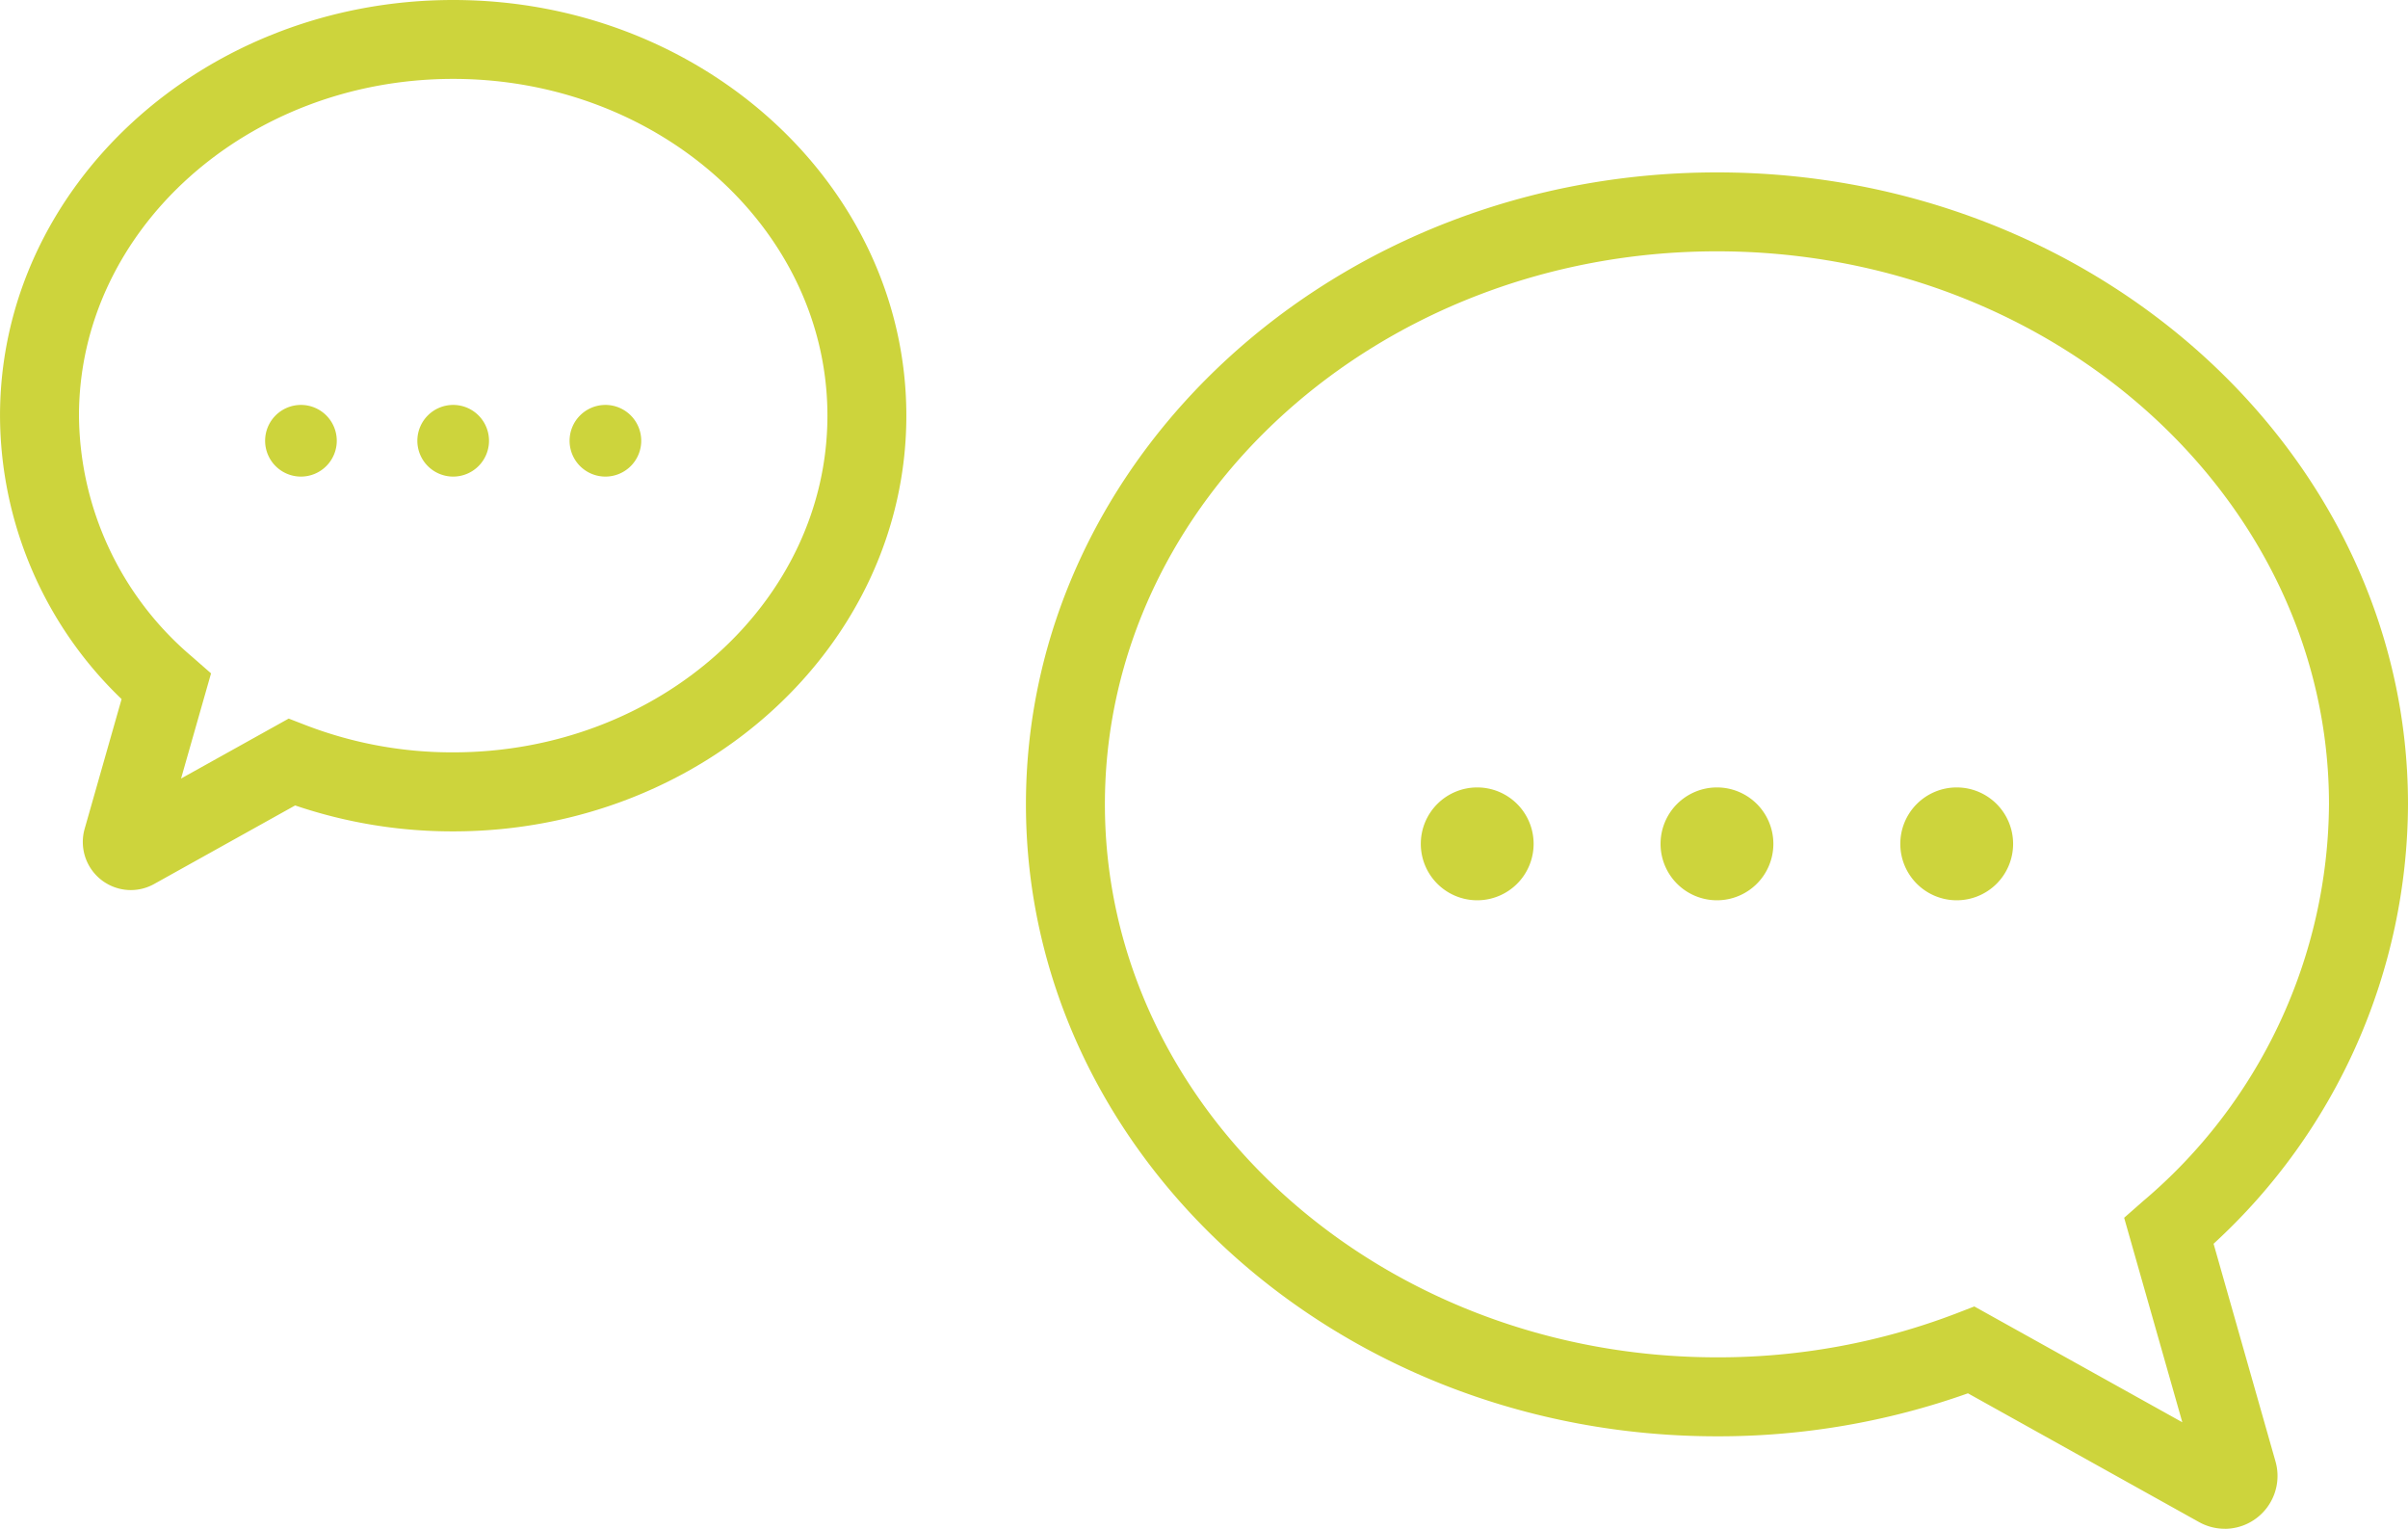 <svg xmlns="http://www.w3.org/2000/svg" xmlns:xlink="http://www.w3.org/1999/xlink" width="139.339" height="88.439" viewBox="0 0 139.339 88.439"><defs><clipPath id="a"><path d="M0,58.959H139.339V-29.48H0Z" transform="translate(0 29.48)" fill="#cdd43c"/></clipPath></defs><g clip-path="url(#a)"><g transform="translate(0.001)"><path d="M5.044,34.327a2.783,2.783,0,0,1-2.67-3.54l2.139-7.509A22.787,22.787,0,0,1-2.522,6.884c0-13.26,11.763-24.048,26.223-24.048S49.923-6.376,49.923,6.884,38.16,30.931,23.7,30.931a28.245,28.245,0,0,1-9.144-1.5L6.4,33.973a2.779,2.779,0,0,1-1.353.354M23.7-12.6C11.761-12.6,2.047-3.856,2.047,6.884A18.438,18.438,0,0,0,8.6,20.836l1.089.954L7.954,27.874l6.228-3.468,1,.387a23.543,23.543,0,0,0,8.52,1.566c11.94,0,21.654-8.736,21.654-19.476S35.64-12.6,23.7-12.6" transform="translate(2.522 17.164)" fill="#cdd43c"/></g><g transform="translate(15.341 23.425)"><path d="M2.764,1.382A2.073,2.073,0,1,1,.691-.691,2.072,2.072,0,0,1,2.764,1.382" transform="translate(1.382 0.691)" fill="#cdd43c"/></g><g transform="translate(24.15 23.425)"><path d="M2.764,1.382A2.073,2.073,0,1,1,.691-.691,2.072,2.072,0,0,1,2.764,1.382" transform="translate(1.382 0.691)" fill="#cdd43c"/></g><g transform="translate(32.959 23.425)"><path d="M2.764,1.382A2.073,2.073,0,1,1,.691-.691,2.072,2.072,0,0,1,2.764,1.382" transform="translate(1.382 0.691)" fill="#cdd43c"/></g><g transform="translate(59.366 9.972)"><path d="M46.245,52.311a3.058,3.058,0,0,1-1.491-.39L31.386,44.475a43.082,43.082,0,0,1-14.523,2.487c-22.05,0-39.986-16.4-39.986-36.557s17.937-36.56,39.986-36.56S56.85-9.755,56.85,10.4A34.664,34.664,0,0,1,45.6,35.823l3.582,12.591a3.06,3.06,0,0,1-2.94,3.9M31.755,39.45l12.036,6.7L40.425,34.32l1.086-.954A30.31,30.31,0,0,0,52.278,10.4c0-17.64-15.888-31.989-35.414-31.989S-18.554-7.235-18.554,10.4-2.666,42.393,16.863,42.393a38.475,38.475,0,0,0,13.893-2.556Z" transform="translate(23.123 26.156)" fill="#cdd43c"/></g><g transform="translate(109.961 45.553)"><path d="M0,2.176A3.264,3.264,0,1,0,3.264-1.088,3.264,3.264,0,0,0,0,2.176" transform="translate(0 1.088)" fill="#cdd43c"/></g><g transform="translate(96.088 45.553)"><path d="M0,2.176A3.264,3.264,0,1,0,3.264-1.088,3.264,3.264,0,0,0,0,2.176" transform="translate(0 1.088)" fill="#cdd43c"/></g><g transform="translate(82.215 45.553)"><path d="M0,2.176A3.264,3.264,0,1,0,3.264-1.088,3.264,3.264,0,0,0,0,2.176" transform="translate(0 1.088)" fill="#cdd43c"/></g></g></svg>